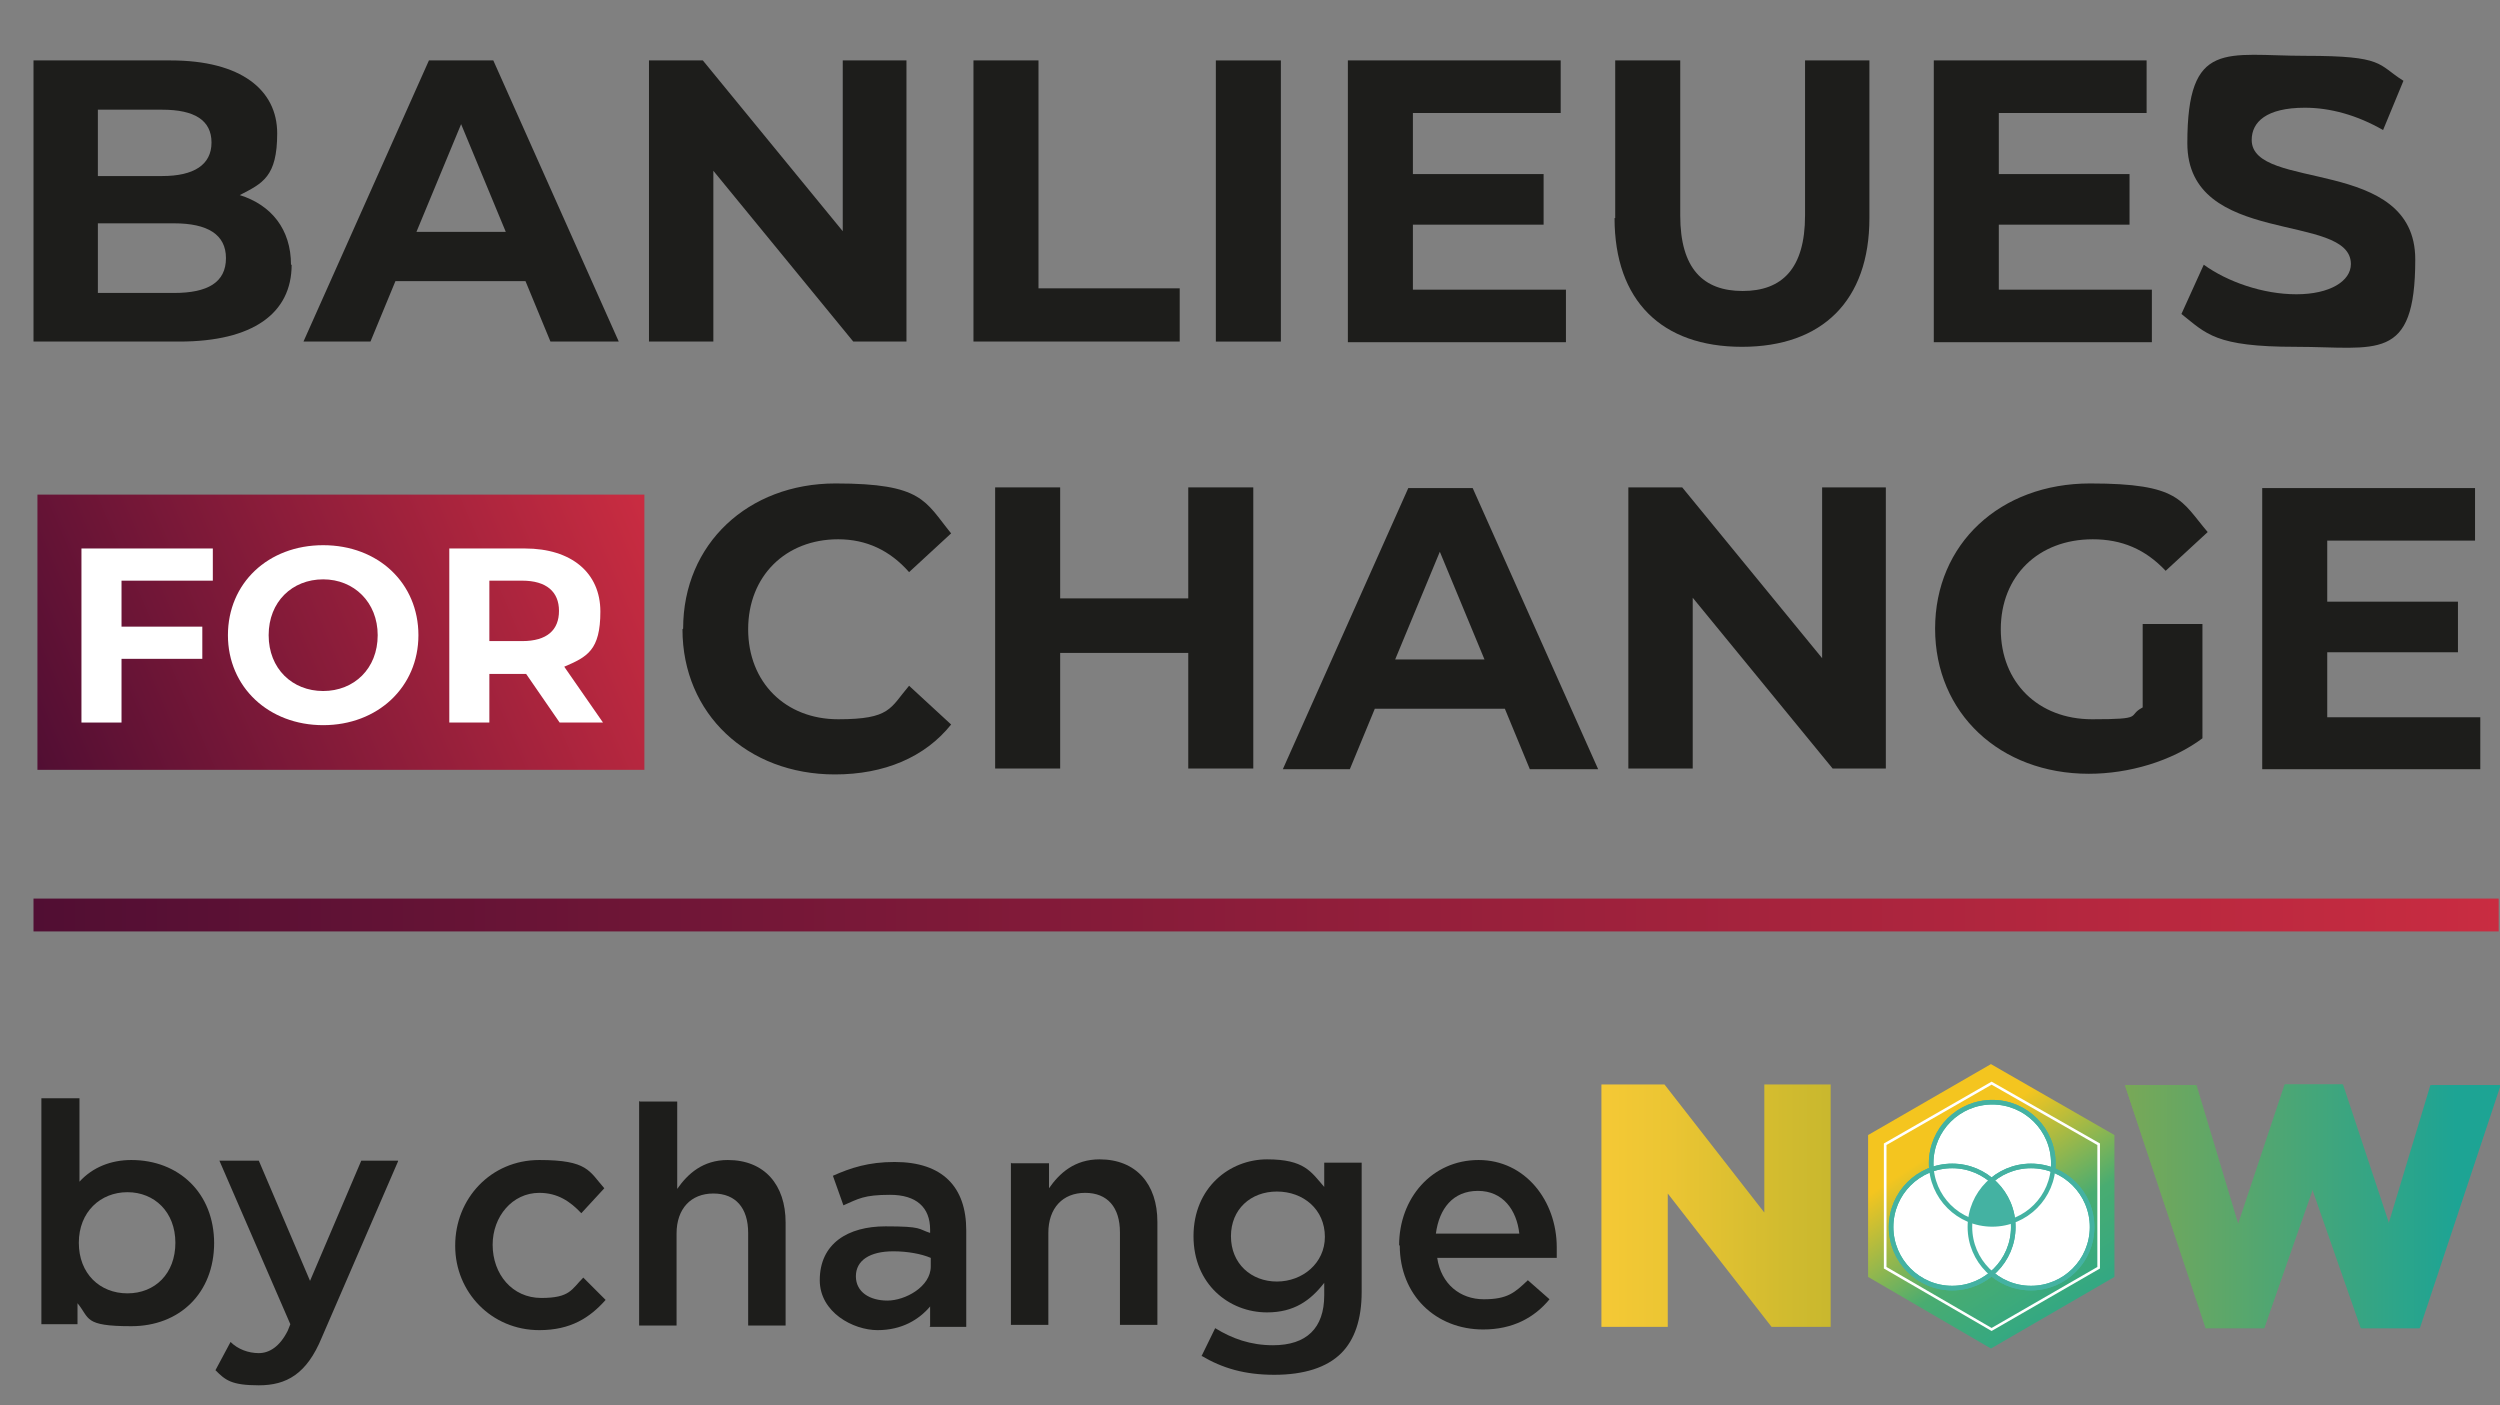 <svg xmlns="http://www.w3.org/2000/svg" xmlns:xlink="http://www.w3.org/1999/xlink" id="Calque_2" viewBox="0 0 380.6 213.9"><rect x="0" y="0" width="380.6" height="213.9" fill="#808080" stroke="none"/><defs><style>      .st0, .st1, .st2 {        fill: none;      }      .st3, .st4 {        fill: #fff;      }      .st3, .st1, .st2 {        stroke-miterlimit: 10;      }      .st3, .st2 {        stroke: #44b2a2;        stroke-width: .7px;      }      .st5 {        fill: #44b2a2;      }      .st6 {        fill: url(#Dégradé_sans_nom_6);      }      .st7 {        fill: url(#Dégradé_sans_nom_4);      }      .st8 {        fill: url(#Dégradé_sans_nom_5);      }      .st9 {        fill: url(#Dégradé_sans_nom_2);      }      .st10 {        fill: url(#Dégradé_sans_nom_3);      }      .st11 {        fill: #1d1d1b;      }      .st12 {        isolation: isolate;      }      .st13 {        clip-path: url(#clippath-1);      }      .st1 {        stroke: #fff;        stroke-width: .4px;      }      .st14 {        fill: url(#Dégradé_sans_nom);      }      .st15 {        clip-path: url(#clippath);      }    </style><linearGradient id="D&#xE9;grad&#xE9;_sans_nom" data-name="D&#xE9;grad&#xE9; sans nom" x1="5" y1="99.5" x2="97.9" y2="139.7" gradientTransform="translate(0 216) scale(1 -1)" gradientUnits="userSpaceOnUse"><stop offset="0" stop-color="#510e33"></stop><stop offset="1" stop-color="#c92c41"></stop></linearGradient><linearGradient id="D&#xE9;grad&#xE9;_sans_nom_2" data-name="D&#xE9;grad&#xE9; sans nom 2" x1="5.1" y1="76.7" x2="380.4" y2="76.7" gradientTransform="translate(0 216) scale(1 -1)" gradientUnits="userSpaceOnUse"><stop offset="0" stop-color="#510e33"></stop><stop offset="1" stop-color="#c92c41"></stop></linearGradient><linearGradient id="D&#xE9;grad&#xE9;_sans_nom_3" data-name="D&#xE9;grad&#xE9; sans nom 3" x1="243.8" y1="32.4" x2="278.6" y2="32.4" gradientTransform="translate(0 216) scale(1 -1)" gradientUnits="userSpaceOnUse"><stop offset="0" stop-color="#f5c935"></stop><stop offset=".3" stop-color="#ebc533"></stop><stop offset=".8" stop-color="#d1bb2f"></stop><stop offset="1" stop-color="#c9b82e"></stop></linearGradient><linearGradient id="D&#xE9;grad&#xE9;_sans_nom_4" data-name="D&#xE9;grad&#xE9; sans nom 4" x1="323.5" y1="32.4" x2="380.6" y2="32.4" gradientTransform="translate(0 216) scale(1 -1)" gradientUnits="userSpaceOnUse"><stop offset="0" stop-color="#78a857"></stop><stop offset=".9" stop-color="#1da494"></stop></linearGradient><clipPath id="clippath"><polygon class="st0" points="323.6 165.2 334.3 165.2 340.7 186.4 347.8 165.1 356.6 165.1 363.6 186.4 370 165.2 380.6 165.2 368.3 202.2 359.4 202.2 352 181 344.7 202.2 335.8 202.2 323.5 165.2 323.6 165.2"></polygon></clipPath><linearGradient id="D&#xE9;grad&#xE9;_sans_nom_5" data-name="D&#xE9;grad&#xE9; sans nom 5" x1="323.6" y1="34.5" x2="386.4" y2="34.5" gradientTransform="translate(0 216) scale(1 -1)" gradientUnits="userSpaceOnUse"><stop offset="0" stop-color="#78a857"></stop><stop offset=".8" stop-color="#1da494"></stop></linearGradient><clipPath id="clippath-1"><polygon class="st0" points="321.9 194.4 321.9 172.8 303.1 162 284.4 172.8 284.4 194.4 303.1 205.3 321.9 194.4"></polygon></clipPath><linearGradient id="D&#xE9;grad&#xE9;_sans_nom_6" data-name="D&#xE9;grad&#xE9; sans nom 6" x1="287.5" y1="58.1" x2="321" y2="6.5" gradientTransform="translate(0 216) scale(1 -1)" gradientUnits="userSpaceOnUse"><stop offset=".3" stop-color="#f4c51f"></stop><stop offset=".6" stop-color="#49ac71"></stop><stop offset="1" stop-color="#1da494"></stop></linearGradient></defs><g id="Calque_1-2"><g><rect class="st14" x="5.7" y="75.3" width="92.4" height="41.9"></rect><rect class="st9" x="5.1" y="136.8" width="375.3" height="5"></rect><g class="st12"><g class="st12"><path class="st11" d="M104,95.7c0-12.9,9.9-22.1,23.2-22.1s13.6,2.7,17.6,7.6l-6.4,5.9c-2.9-3.3-6.5-5-10.8-5-8,0-13.7,5.6-13.7,13.7s5.7,13.7,13.7,13.7,7.9-1.7,10.8-5.1l6.4,5.9c-4,5-10.2,7.6-17.7,7.6-13.3,0-23.2-9.2-23.2-22.1Z"></path><path class="st11" d="M190.8,74.2v42.8h-9.9v-17.6h-19.5v17.6h-9.9v-42.8h9.9v16.9h19.5v-16.9h9.9Z"></path><path class="st11" d="M229.2,107.9h-19.9l-3.8,9.2h-10.2l19.1-42.8h9.8l19.1,42.8h-10.4l-3.8-9.2ZM226,100.4l-6.8-16.4-6.8,16.4h13.6Z"></path><path class="st11" d="M287.1,74.2v42.8h-8.1l-21.3-26v26h-9.8v-42.8h8.2l21.3,26v-26h9.8Z"></path><path class="st11" d="M326.2,95h9.1v17.4c-4.7,3.5-11.2,5.4-17.3,5.4-13.5,0-23.4-9.2-23.4-22.1s9.9-22.1,23.6-22.1,13.8,2.6,17.9,7.4l-6.4,5.9c-3.1-3.3-6.7-4.8-11.1-4.8-8.3,0-14,5.6-14,13.7s5.7,13.7,13.9,13.7,5.2-.5,7.7-1.8v-12.5Z"></path><path class="st11" d="M377.6,109.1v8h-33.2v-42.8h32.4v8h-22.5v9.3h19.9v7.7h-19.9v9.9h23.3Z"></path></g></g><g><path class="st10" d="M243.8,165.1h9.6l15.2,19.5v-19.5h10.1v36.9h-9l-15.8-20.3v20.3h-10.1v-36.9h0Z"></path><g><path class="st7" d="M323.6,165.2h10.8l6.4,21.3,7.1-21.4h8.8l7.1,21.4,6.4-21.3h10.5l-12.3,37h-8.9l-7.4-21.1-7.4,21.1h-8.9l-12.3-37h0Z"></path><g class="st15"><rect class="st8" x="323.6" y="156.3" width="62.8" height="50.4"></rect></g></g><g class="st13"><rect class="st6" x="281.3" y="162" width="45.9" height="43.4"></rect></g><polygon class="st1" points="319.5 193 319.5 174.2 303.2 164.9 287 174.2 287 193 303.2 202.4 319.5 193"></polygon><g><circle class="st3" cx="303.3" cy="177.1" r="9.3"></circle><g><circle class="st3" cx="309.2" cy="186.8" r="9.3"></circle><circle class="st3" cx="297.2" cy="186.8" r="9.3"></circle></g></g><polygon class="st5" points="300 185.7 300.8 182.8 303.1 179.8 305.5 182.5 306.5 185.7 303.3 186.3 300 185.7"></polygon><g><circle class="st2" cx="303.3" cy="177.1" r="9.3"></circle><g><circle class="st2" cx="309.2" cy="186.8" r="9.3"></circle><circle class="st2" cx="297.2" cy="186.8" r="9.3"></circle></g></g><g><path class="st11" d="M69.3,189.6h0c0-7.1,5.4-13,12.8-13s7.6,1.7,9.9,4.3l-3.5,3.8c-1.7-1.8-3.6-3.1-6.4-3.1-4.1,0-7.1,3.6-7.1,7.9h0c0,4.5,3,8.1,7.4,8.1s4.6-1.3,6.4-3.1l3.4,3.4c-2.4,2.7-5.3,4.6-10.1,4.6-7.3,0-12.8-5.8-12.8-12.8h0Z"></path><path class="st11" d="M97.4,167.7h5.7v13.3c1.6-2.3,3.9-4.4,7.7-4.4,5.6,0,8.8,3.8,8.8,9.5v15.7h-5.7v-14.1c0-3.8-1.9-6-5.3-6s-5.6,2.3-5.6,6.1v14h-5.7v-34.2h0Z"></path><path class="st11" d="M141.6,201.9v-3c-1.7,2-4.3,3.6-8,3.6s-8.8-2.7-8.8-7.6h0c0-5.6,4.3-8.2,10-8.2s4.9.4,6.8,1v-.5c0-3.4-2.1-5.3-6.1-5.3s-4.8.6-7.1,1.6l-1.6-4.5c2.7-1.2,5.4-2.1,9.4-2.1,7.3,0,10.9,3.8,10.9,10.4v14.7h-5.6,0ZM141.7,191.5c-1.4-.6-3.5-1-5.7-1-3.6,0-5.7,1.4-5.7,3.8h0c0,2.4,2.1,3.7,4.8,3.7s6.6-2.1,6.6-5.2v-1.4Z"></path><path class="st11" d="M154,177.1h5.7v3.8c1.6-2.3,3.9-4.4,7.7-4.4,5.6,0,8.8,3.8,8.8,9.5v15.7h-5.7v-14.1c0-3.8-1.9-6-5.3-6s-5.6,2.3-5.6,6.1v14h-5.7v-24.7h0Z"></path><path class="st11" d="M182.9,206.5l2.1-4.3c2.6,1.6,5.4,2.6,8.8,2.6,5.1,0,7.8-2.6,7.8-7.6v-1.9c-2.1,2.7-4.6,4.5-8.7,4.5-5.8,0-11.2-4.3-11.2-11.6h0c0-7.4,5.5-11.7,11.2-11.7s6.7,1.9,8.7,4.2v-3.7h5.7v19.7c0,4.2-1.1,7.3-3.1,9.3-2.2,2.2-5.7,3.3-10.2,3.3s-7.9-1-11.1-2.9h0ZM201.7,188.3h0c0-4.2-3.3-6.9-7.3-6.9s-7,2.7-7,6.8h0c0,4.2,3.1,6.9,7,6.9s7.3-2.8,7.3-6.8Z"></path><path class="st11" d="M213,189.6h0c0-7.2,5-13,12.1-13s11.9,6.2,11.9,13.3,0,1,0,1.6h-18.2c.6,4,3.5,6.3,7.1,6.3s4.7-1,6.7-2.9l3.3,2.9c-2.3,2.8-5.6,4.6-10.1,4.6-7.2,0-12.7-5.2-12.7-12.8h0ZM231.3,187.8c-.4-3.6-2.5-6.5-6.3-6.5s-5.9,2.7-6.4,6.5h12.7Z"></path></g></g><g class="st12"><g class="st12"><path class="st11" d="M44.4,40.3c0,7.4-5.9,11.7-17.1,11.7H5.1V9.2h20.9c10.7,0,16.2,4.5,16.2,11.1s-2.2,7.6-5.7,9.4c4.8,1.5,7.8,5.2,7.8,10.6ZM14.9,16.7v10.1h9.8c4.8,0,7.5-1.7,7.5-5.1s-2.6-5-7.5-5h-9.8ZM34.4,39.3c0-3.6-2.8-5.3-7.9-5.3h-11.6v10.6h11.6c5.1,0,7.9-1.6,7.9-5.3Z"></path><path class="st11" d="M80.1,42.8h-19.9l-3.8,9.2h-10.2l19.1-42.8h9.8l19.1,42.8h-10.4l-3.8-9.2ZM77,35.3l-6.8-16.4-6.8,16.4h13.6Z"></path><path class="st11" d="M138,9.2v42.8h-8.1l-21.3-26v26h-9.8V9.2h8.2l21.3,26V9.2h9.8Z"></path><path class="st11" d="M148.2,9.2h9.9v34.7h21.5v8.1h-31.4V9.2Z"></path><path class="st11" d="M185.1,9.2h9.9v42.8h-9.9V9.2Z"></path><path class="st11" d="M238.4,44.1v8h-33.2V9.2h32.4v8h-22.5v9.3h19.9v7.7h-19.9v9.9h23.3Z"></path><path class="st11" d="M245.9,33.2V9.2h9.9v23.6c0,8.1,3.5,11.5,9.5,11.5s9.5-3.4,9.5-11.5V9.2h9.8v24c0,12.6-7.2,19.6-19.4,19.6s-19.4-7-19.4-19.6Z"></path><path class="st11" d="M327.6,44.1v8h-33.2V9.2h32.4v8h-22.5v9.3h19.9v7.7h-19.9v9.9h23.3Z"></path><path class="st11" d="M332.1,47.8l3.4-7.5c3.6,2.6,9,4.5,14.1,4.5s8.3-2,8.3-4.6c0-8-24.9-2.5-24.9-18.4s5.9-13.3,18-13.3,10.9,1.3,14.9,3.8l-3.1,7.5c-4-2.3-8.1-3.4-11.9-3.4-5.9,0-8.1,2.2-8.1,4.9,0,7.9,24.9,2.4,24.9,18.2s-5.9,13.3-18.2,13.3-13.6-2-17.4-5Z"></path></g></g><g class="st12"><g class="st12"><path class="st4" d="M18.5,88.4v7h12.3v4.9h-12.3v9.7h-6.1v-26.5h20v4.9h-13.9Z"></path></g><g class="st12"><path class="st4" d="M34.7,96.7c0-7.9,6.1-13.7,14.5-13.7s14.5,5.8,14.5,13.7-6.2,13.7-14.5,13.7-14.5-5.8-14.5-13.7ZM57.5,96.7c0-5-3.6-8.5-8.3-8.5s-8.3,3.4-8.3,8.5,3.6,8.5,8.3,8.5,8.3-3.4,8.3-8.5Z"></path><path class="st4" d="M85.2,110l-5.1-7.4h-5.6v7.4h-6.1v-26.5h11.5c7.1,0,11.5,3.7,11.5,9.6s-2,6.9-5.5,8.4l5.9,8.5h-6.6ZM79.5,88.4h-5v9.2h5c3.8,0,5.6-1.7,5.6-4.6s-1.9-4.6-5.6-4.6Z"></path></g></g><g class="st12"><g class="st12"><path class="st11" d="M32.6,189.2c0,7.7-5.3,12.7-12.6,12.7s-6.3-1.2-8.2-3.5v3.2h-5.5v-34.4h5.8v12.7c2-2.2,4.8-3.3,7.9-3.3,7.2,0,12.6,5,12.6,12.7ZM26.7,189.2c0-4.7-3.2-7.7-7.3-7.7s-7.4,3-7.4,7.7,3.2,7.7,7.4,7.7,7.3-3,7.3-7.7Z"></path></g><g class="st12"><path class="st11" d="M60.6,176.8l-11.6,26.8c-2.3,5.6-5.4,7.3-9.6,7.3s-5.1-.8-6.6-2.3l2.3-4.3c1.1,1.1,2.7,1.7,4.3,1.7s3.2-1,4.4-3.4l.4-1-10.8-24.9h6l7.8,18.3,7.8-18.3h5.6Z"></path></g></g></g></g></svg>